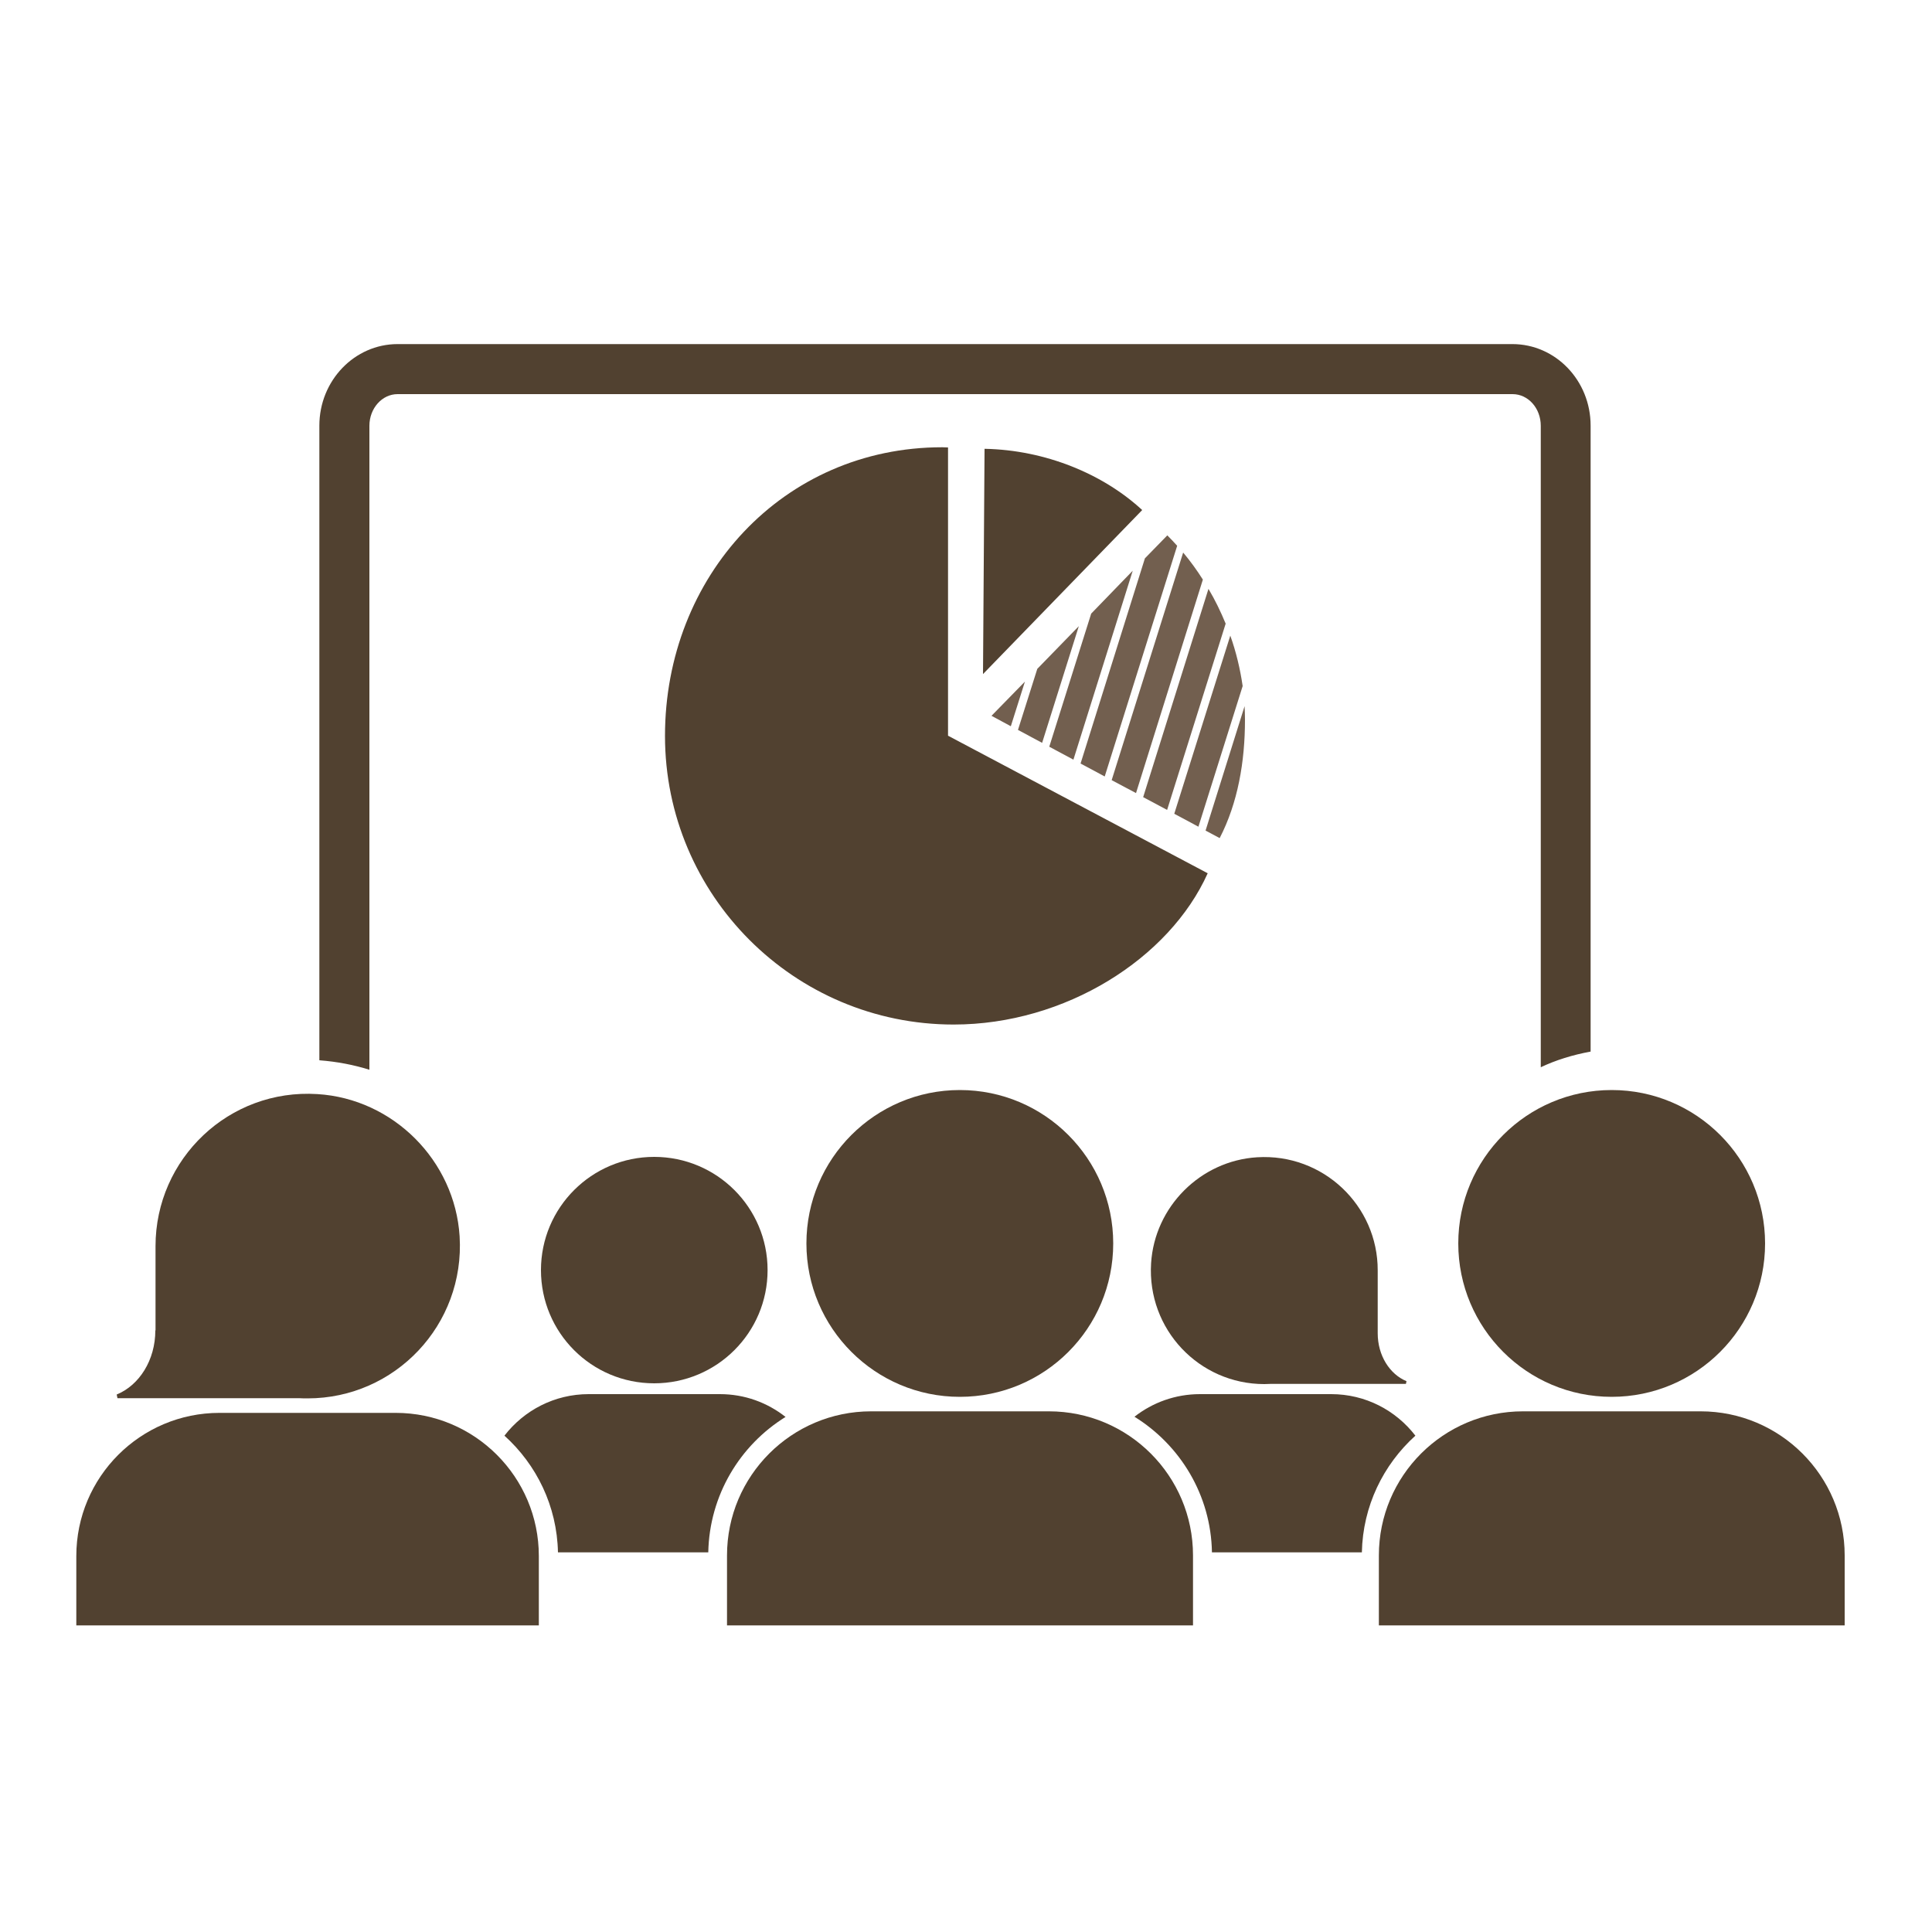 <?xml version="1.0" encoding="utf-8"?>
<!-- Generator: Adobe Illustrator 27.3.1, SVG Export Plug-In . SVG Version: 6.00 Build 0)  -->
<svg version="1.1" id="Layer_1" xmlns="http://www.w3.org/2000/svg" xmlns:xlink="http://www.w3.org/1999/xlink" x="0px" y="0px"
	 viewBox="0 0 100 100" style="enable-background:new 0 0 100 100;" xml:space="preserve">
<style type="text/css">
	.st0{fill:#514130;}
	.st1{fill:#725F4F;}
</style>
<g>
	<path class="st0" d="M8.04,68.86c0,1.54-0.83,2.84-2,3.32l0.04,0.19h9.41c0.14,0.01,0.29,0.01,0.43,0.01c4.52,0,8.15-3.8,7.87-8.39
		c-0.25-3.92-3.44-7.12-7.36-7.36c-4.58-0.29-8.38,3.35-8.38,7.87l0,0.15h0V68.86z"/>
	<path class="st0" d="M11.36,73.13c-4.09,0-7.41,3.32-7.41,7.41v3.59h23.94v-3.59c0-4.09-3.32-7.41-7.41-7.41H11.36z"/>
	<path class="st0" d="M82.33,54.43v-32.4c0-2.33-1.81-4.22-4.05-4.22H20.58c-2.23,0-4.05,1.89-4.05,4.22v32.85
		c0.93,0.07,1.79,0.24,2.59,0.49V22.04c0-0.9,0.65-1.64,1.46-1.64h57.71c0.81,0,1.46,0.73,1.46,1.64v33.2
		C80.53,54.87,81.4,54.6,82.33,54.43z"/>
	<path class="st0" d="M28,65.74c0,3.24,2.62,5.86,5.86,5.86c3.24,0,5.87-2.62,5.87-5.86c0-3.24-2.63-5.86-5.87-5.86
		C30.63,59.88,28,62.5,28,65.74z"/>
	<path class="st0" d="M41.74,64.36c0,4.38,3.56,7.94,7.94,7.94c4.39,0,7.94-3.55,7.94-7.94c0-4.38-3.55-7.94-7.94-7.94
		C45.3,56.42,41.74,59.98,41.74,64.36z"/>
	<path class="st0" d="M45.09,73.05c-4.12,0-7.46,3.34-7.46,7.46v3.62h24.12v-3.62c0-4.12-3.34-7.46-7.46-7.46H45.09z"/>
	<path class="st0" d="M83.42,56.42c-4.38,0-7.94,3.55-7.94,7.94c0,4.38,3.55,7.94,7.94,7.94c4.38,0,7.94-3.55,7.94-7.94
		C91.36,59.98,87.81,56.42,83.42,56.42z"/>
	<path class="st0" d="M78.83,73.05c-4.12,0-7.46,3.34-7.46,7.46v3.62h24.11v-3.62c0-4.12-3.34-7.46-7.46-7.46H78.83z"/>
	<path class="st0" d="M62.11,72.16c-1.28,0-2.46,0.44-3.39,1.17c2.36,1.46,3.96,4.05,4.01,7.02h7.76c0.05-2.4,1.11-4.54,2.77-6.04
		c-1.01-1.31-2.58-2.15-4.36-2.15H62.11z"/>
	<path class="st0" d="M26.11,74.31c1.66,1.5,2.72,3.64,2.77,6.04h7.78c0.06-2.96,1.64-5.55,4-7.01c-0.94-0.74-2.11-1.18-3.4-1.18
		h-6.79C28.7,72.16,27.12,73,26.11,74.31z"/>
	<path class="st0" d="M65.07,59.9c-2.93,0.18-5.31,2.56-5.49,5.49c-0.21,3.42,2.49,6.25,5.86,6.25l0.32-0.01h7.01l0.03-0.14
		c-0.87-0.36-1.49-1.33-1.49-2.48v-3.14h0l0-0.11C71.32,62.4,68.48,59.69,65.07,59.9z"/>
	<path class="st0" d="M59.12,26.4c-2.01-1.86-5-3.11-8.16-3.17l-0.08,11.66L59.12,26.4z"/>
	<path class="st0" d="M48.77,23.15c-8.25,0-14.35,6.69-14.35,14.94c0,8.25,6.69,14.94,14.94,14.94c5.78,0,11.17-3.42,13.15-7.83
		l-13.44-7.12V23.16L48.77,23.15z"/>
	<polygon class="st1" points="55.56,39.32 58.63,29.54 56.48,31.76 54.31,38.65 	"/>
	<polygon class="st1" points="53.94,38.45 55.84,32.41 53.69,34.62 52.69,37.78 	"/>
	<path class="st1" d="M60.41,41.92l3.03-9.64c-0.26-0.63-0.55-1.23-0.89-1.8l-3.38,10.78L60.41,41.92z"/>
	<path class="st1" d="M62.03,42.79l2.29-7.28c-0.13-0.89-0.34-1.77-0.64-2.61l-2.9,9.22L62.03,42.79z"/>
	<path class="st1" d="M63.13,43.38c0.94-1.82,1.31-3.95,1.31-6.13c0-0.23-0.01-0.47-0.02-0.7l-2.02,6.44L63.13,43.38z"/>
	<path class="st1" d="M55.93,39.52l1.25,0.67l3.75-11.94c-0.16-0.18-0.33-0.36-0.51-0.54l-1.16,1.19L55.93,39.52z"/>
	<polygon class="st1" points="53.05,35.28 51.32,37.05 52.32,37.59 	"/>
	<path class="st1" d="M58.8,41.05L62.26,30c-0.31-0.49-0.65-0.96-1.02-1.4l-3.7,11.78L58.8,41.05z"/>
</g>
</svg>

